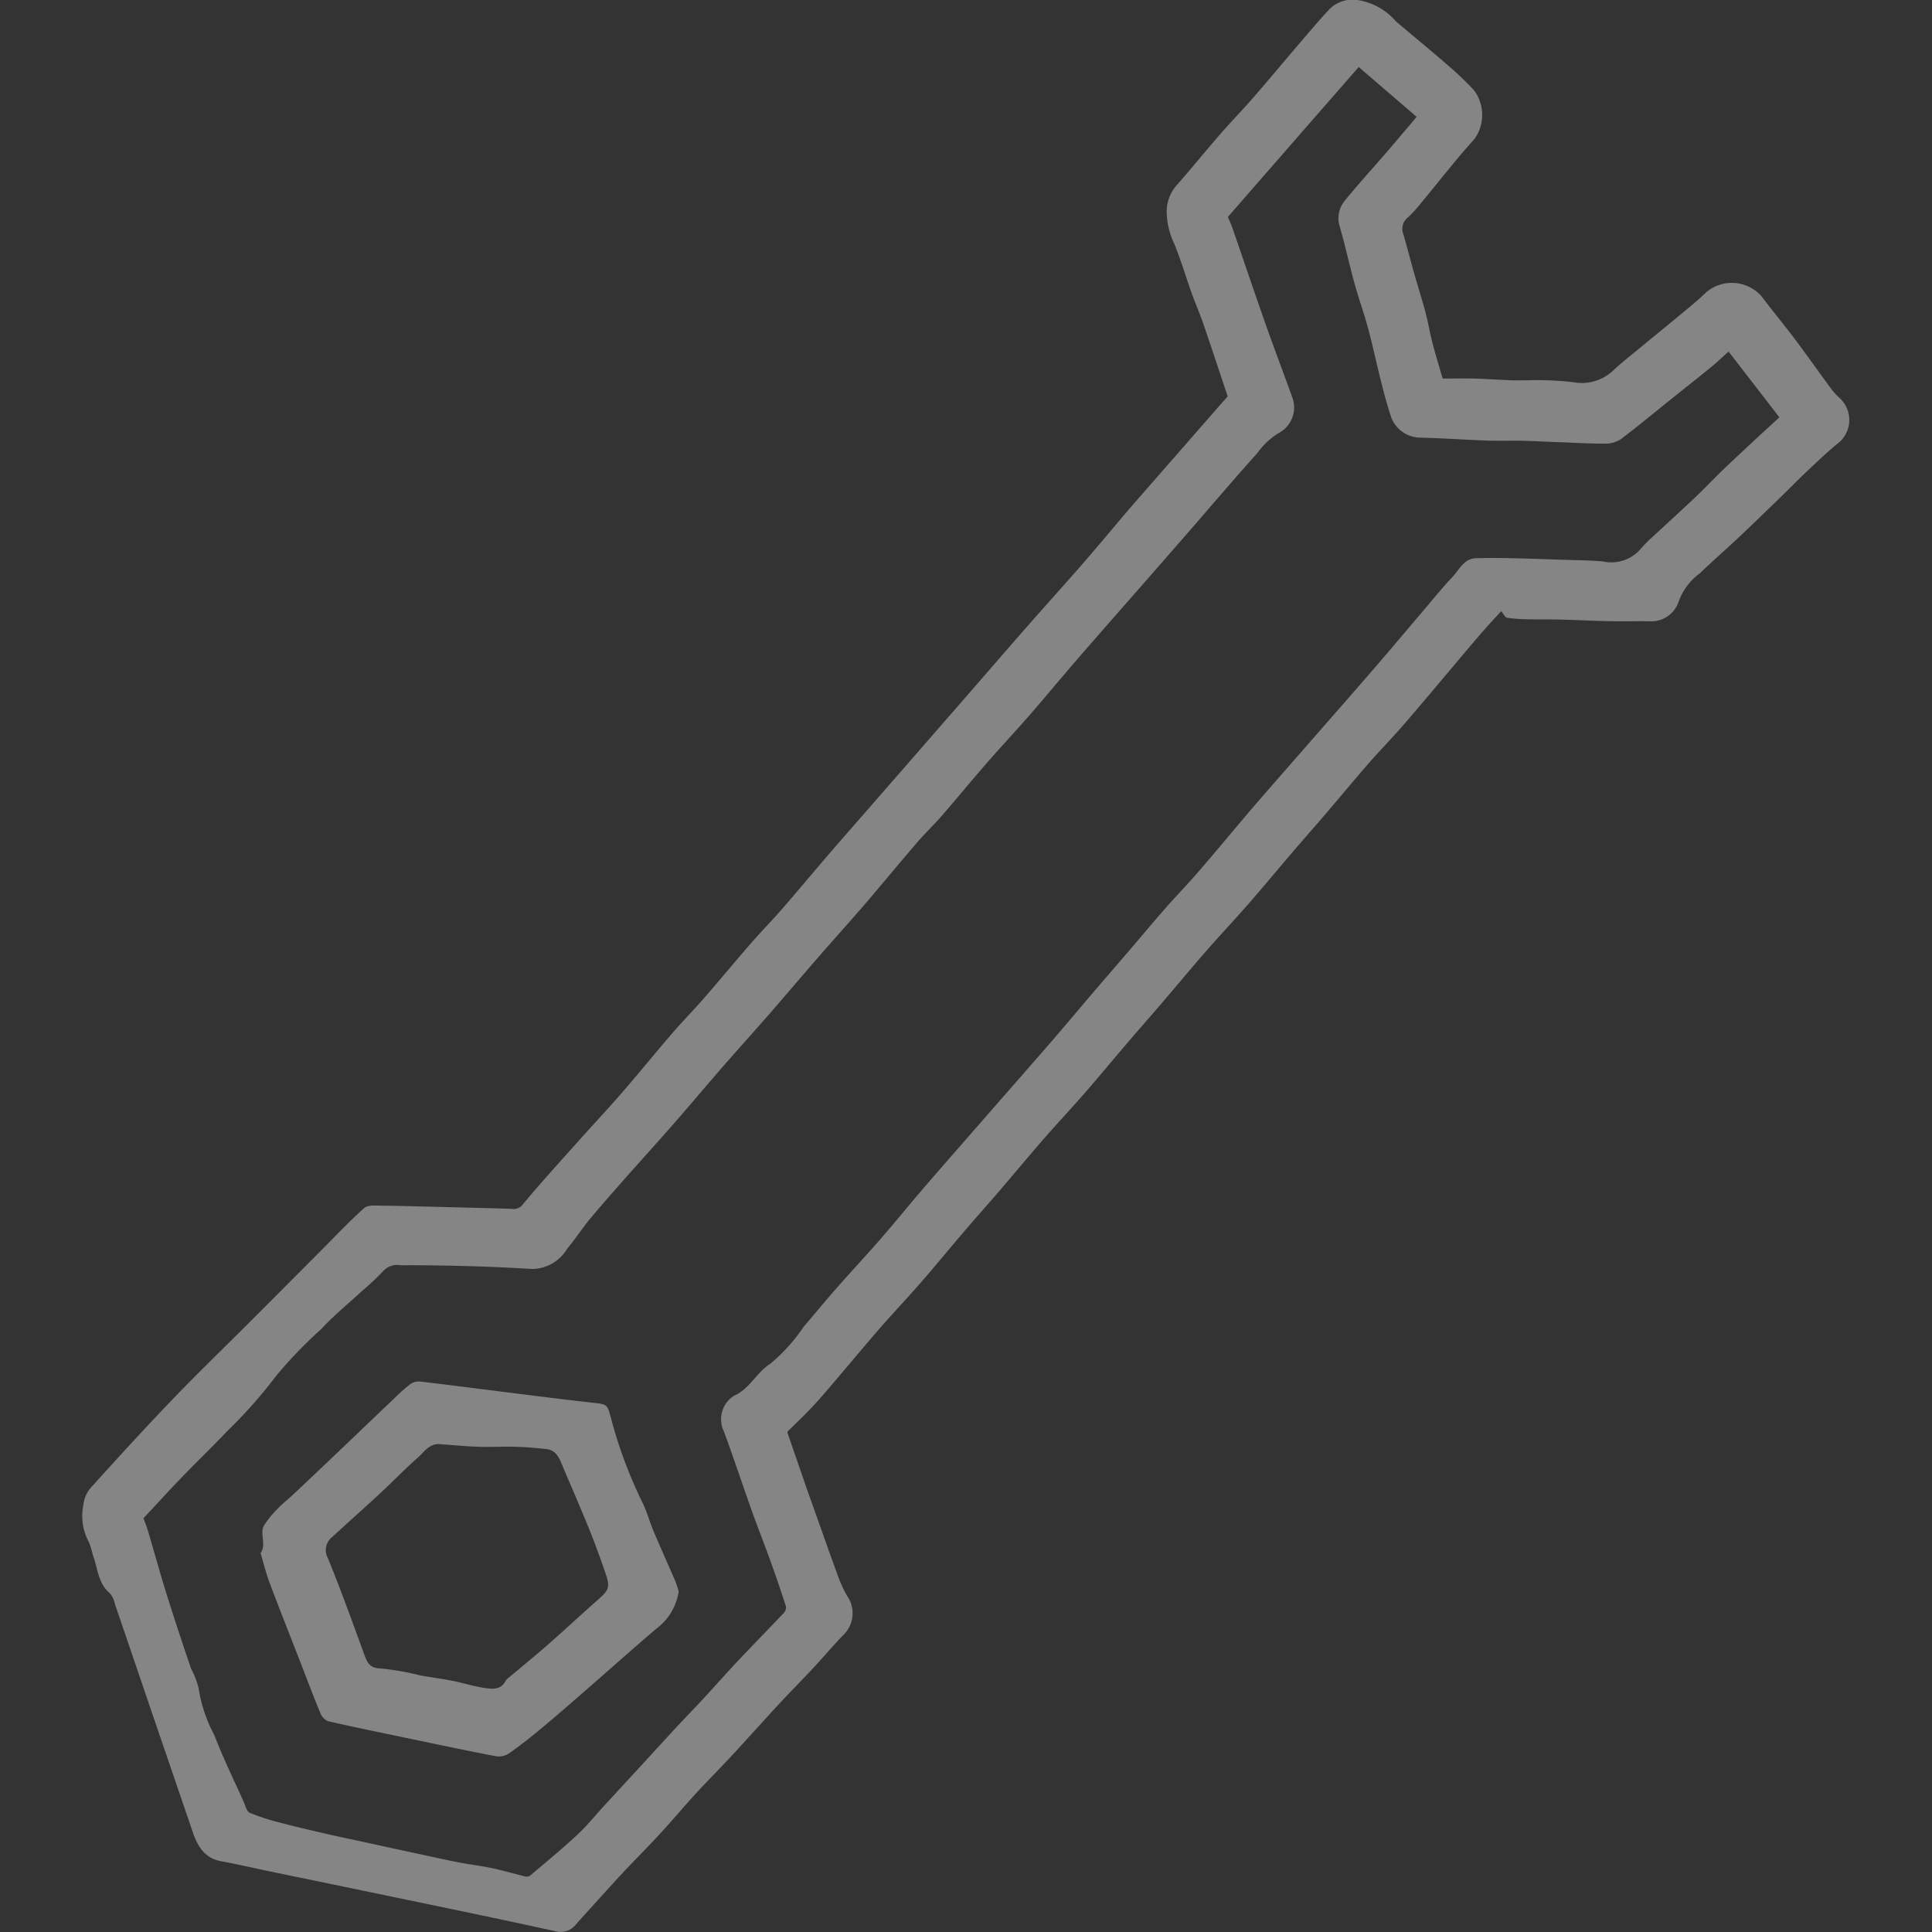 <svg xmlns="http://www.w3.org/2000/svg" xmlns:xlink="http://www.w3.org/1999/xlink" width="90" height="90" viewBox="0 0 90 90">
  <rect x="0" y="0" width="90" height="90" fill="#333333" stroke="none"/>
  <defs>
    <clipPath id="clip-path">
      <rect id="Rectangle_35" data-name="Rectangle 35" width="90" height="90" transform="translate(627 3311)" fill="#fff"/>
    </clipPath>
  </defs>
  <g id="Mask_Group_1" data-name="Mask Group 1" transform="translate(-627 -3311)" opacity="0.4" clip-path="url(#clip-path)">
    <g id="Icoon_TOOLS_SVG_format" data-name="Icoon TOOLS SVG format" transform="translate(630.847 3311)">
      <path id="Path_41" data-name="Path 41" d="M32.823,66.7c.307.892.608,1.766.909,2.637.147.42.3.836.448,1.256.319.894.628,1.788.958,2.677a6.088,6.088,0,0,0,.466,1.049,1.413,1.413,0,0,1-.185,1.852c-.484.5-.93,1.033-1.406,1.543-.519.557-1.056,1.094-1.573,1.652-.762.826-1.51,1.664-2.275,2.487-.517.557-1.056,1.092-1.571,1.654-.588.643-1.15,1.31-1.74,1.95-.529.578-1.089,1.13-1.624,1.7-.747.806-1.482,1.624-2.219,2.439a.912.912,0,0,1-.985.357c-2.617-.578-5.243-1.115-7.868-1.662-1.806-.377-3.612-.747-5.418-1.122-.757-.157-1.512-.334-2.275-.474-.793-.142-1.115-.707-1.345-1.386-.613-1.806-1.234-3.607-1.849-5.411Q2.387,77.3,1.5,74.7a1.107,1.107,0,0,0-.233-.494C.7,73.738.709,73.024.47,72.416a3.457,3.457,0,0,0-.18-.588A2.559,2.559,0,0,1,.035,70.09,1.453,1.453,0,0,1,.372,69.3c1.244-1.378,2.5-2.751,3.784-4.091,1.122-1.173,2.292-2.3,3.44-3.448q1.695-1.695,3.387-3.394c.7-.7,1.386-1.434,2.128-2.1.172-.155.542-.117.821-.114,1.033.01,2.064.043,3.1.068.98.025,1.958.046,2.938.079A.531.531,0,0,0,20.5,56.1c.813-.983,1.674-1.923,2.523-2.875.686-.77,1.393-1.522,2.07-2.3.813-.935,1.593-1.9,2.4-2.835.491-.567,1.018-1.1,1.512-1.672.709-.816,1.4-1.652,2.108-2.467.494-.567,1.018-1.1,1.512-1.669.709-.816,1.4-1.649,2.108-2.47.666-.775,1.343-1.543,2.014-2.313l2.508-2.878,2.016-2.313c.978-1.125,1.953-2.254,2.936-3.374.793-.9,1.6-1.788,2.391-2.7.712-.816,1.4-1.649,2.1-2.47.507-.59,1.023-1.175,1.538-1.763l2.533-2.9c.208-.238.418-.474.572-.648-.393-1.17-.76-2.287-1.142-3.4-.16-.466-.36-.917-.527-1.381-.274-.768-.507-1.553-.811-2.31a3.533,3.533,0,0,1-.362-1.472,1.857,1.857,0,0,1,.453-1.259c.692-.783,1.348-1.6,2.034-2.386.5-.575,1.036-1.122,1.538-1.7.7-.806,1.386-1.629,2.08-2.442.491-.572.975-1.153,1.489-1.7a1.53,1.53,0,0,1,1.322-.41,2.957,2.957,0,0,1,1.76.988c.778.661,1.568,1.307,2.338,1.976a14.806,14.806,0,0,1,1.294,1.226,1.925,1.925,0,0,1,.03,2.28c-.864.95-1.649,1.973-2.47,2.961a6.254,6.254,0,0,1-.638.7.67.67,0,0,0-.205.775c.182.621.339,1.249.517,1.872.167.588.355,1.17.512,1.76.127.476.205.963.329,1.439.142.545.307,1.082.471,1.652.469,0,.955-.01,1.441,0,.565.015,1.13.056,1.7.079.225.01.451,0,.676.005a15.05,15.05,0,0,1,2.272.086,2.12,2.12,0,0,0,1.928-.616c.344-.309.707-.6,1.061-.887.813-.671,1.631-1.337,2.442-2.011.263-.218.519-.443.765-.681a1.845,1.845,0,0,1,2.576.2c.509.676,1.051,1.327,1.558,2,.585.78,1.147,1.581,1.728,2.366a3.533,3.533,0,0,0,.355.375,1.385,1.385,0,0,1-.129,2.135c-.464.382-.9.8-1.34,1.211-.466.441-.912.9-1.373,1.345-.621.6-1.241,1.206-1.872,1.8-.593.557-1.208,1.089-1.791,1.654a2.821,2.821,0,0,0-1.008,1.348,1.343,1.343,0,0,1-1.355.9c-.616-.01-1.229.008-1.844-.005-.768-.015-1.533-.056-2.3-.076-.5-.013-1.008,0-1.512-.013a7.4,7.4,0,0,1-.978-.071c-.089-.015-.157-.172-.269-.309-.322.355-.659.709-.978,1.082-.532.616-1.051,1.241-1.578,1.864-.674.8-1.343,1.6-2.029,2.389-.517.593-1.071,1.158-1.588,1.75-.686.788-1.353,1.593-2.032,2.389-.491.572-.99,1.137-1.482,1.712-.694.813-1.378,1.636-2.08,2.442-.661.757-1.353,1.489-2.016,2.249-.686.788-1.353,1.593-2.032,2.386-.5.583-1.008,1.158-1.507,1.74-.686.8-1.36,1.619-2.054,2.417-.654.75-1.335,1.474-1.988,2.224-.7.806-1.383,1.631-2.08,2.442-.507.59-1.028,1.17-1.535,1.763-.671.785-1.325,1.583-2,2.361-.661.76-1.353,1.492-2.014,2.249-.694.8-1.368,1.611-2.054,2.417-.347.408-.694.818-1.061,1.208s-.775.775-1.145,1.14ZM2.834,70.708c.089.253.17.456.231.666.236.8.458,1.6.7,2.4.177.593.367,1.18.56,1.768.241.737.481,1.472.735,2.2a3.615,3.615,0,0,1,.344.9,6.8,6.8,0,0,0,.735,2.184c.4,1.051.9,2.064,1.36,3.093.081.182.142.453.284.514a10.11,10.11,0,0,0,1.436.466c.7.185,1.4.347,2.1.509s1.386.3,2.08.453q1.25.274,2.5.542c.54.117,1.079.238,1.624.342.5.1,1,.155,1.5.258.54.114,1.069.269,1.606.4a.3.3,0,0,0,.236-.058c.732-.621,1.474-1.231,2.176-1.885.443-.41.826-.889,1.236-1.335q.87-.946,1.743-1.89c.542-.59,1.079-1.183,1.624-1.771.426-.458.861-.9,1.287-1.363.519-.56,1.023-1.135,1.545-1.69.727-.773,1.472-1.53,2.2-2.3a.372.372,0,0,0,.084-.3c-.228-.707-.469-1.413-.722-2.113-.281-.78-.588-1.55-.866-2.33-.438-1.231-.851-2.475-1.3-3.7a1.288,1.288,0,0,1,.476-1.662c.742-.332,1.036-1.084,1.7-1.5a8.117,8.117,0,0,0,1.53-1.7c.537-.628,1.061-1.267,1.609-1.887.656-.747,1.337-1.472,1.991-2.224.669-.77,1.312-1.563,1.976-2.338s1.343-1.543,2.014-2.315q1.28-1.467,2.561-2.928c.5-.578,1.011-1.153,1.51-1.735.7-.813,1.383-1.631,2.08-2.444.5-.583,1-1.16,1.5-1.743.537-.628,1.066-1.264,1.611-1.885.5-.572,1.039-1.12,1.538-1.7.811-.937,1.6-1.895,2.4-2.835.666-.778,1.343-1.545,2.014-2.315q1.292-1.478,2.586-2.956.756-.866,1.507-1.738c.679-.793,1.353-1.593,2.029-2.389.428-.5.844-1.023,1.3-1.5.324-.344.532-.866,1.109-.882.562-.018,1.125-.013,1.687,0,.77.015,1.54.046,2.31.071.631.02,1.264.025,1.892.076a1.811,1.811,0,0,0,1.76-.56,5.834,5.834,0,0,1,.61-.616c.654-.61,1.315-1.208,1.963-1.821.4-.38.783-.785,1.18-1.173.413-.4.836-.793,1.256-1.185.484-.451.973-.9,1.469-1.355-.788-1.021-1.573-2.039-2.366-3.062-.3.263-.542.5-.808.717-.61.5-1.229.985-1.842,1.477-.775.621-1.54,1.256-2.33,1.857a1.263,1.263,0,0,1-.707.236c-.765.005-1.533-.043-2.3-.071-.557-.02-1.115-.051-1.672-.063-.524-.01-1.051.013-1.576-.008-1.036-.038-2.072-.109-3.111-.137a1.466,1.466,0,0,1-1.36-.92c-.182-.532-.327-1.079-.466-1.626-.213-.838-.39-1.684-.613-2.518-.19-.707-.441-1.4-.636-2.1-.243-.879-.433-1.771-.686-2.645a1.281,1.281,0,0,1,.228-1.229c.638-.783,1.32-1.53,1.981-2.295.458-.532.909-1.071,1.368-1.611l-2.7-2.32q-3.059,3.5-6.095,6.984c.081.193.152.344.208.5.5,1.451.993,2.905,1.5,4.354.42,1.188.864,2.368,1.294,3.551a1.345,1.345,0,0,1-.562,1.619,3.334,3.334,0,0,0-1.064.973c-1,1.107-1.963,2.244-2.941,3.369q-1.007,1.159-2.016,2.313-1.318,1.5-2.637,3.007-.745.851-1.479,1.715c-.537.628-1.064,1.264-1.609,1.885-.656.747-1.335,1.474-1.988,2.224-.694.8-1.363,1.616-2.057,2.414-.357.41-.757.785-1.112,1.2-.808.94-1.6,1.9-2.4,2.837-.719.836-1.459,1.652-2.184,2.485-.768.882-1.52,1.773-2.287,2.655-.75.859-1.515,1.7-2.262,2.561s-1.484,1.74-2.237,2.6c-.727.831-1.469,1.647-2.2,2.472-.555.631-1.115,1.259-1.649,1.9-.385.464-.714.975-1.1,1.436a1.921,1.921,0,0,1-1.6.937c-.95-.056-1.9-.1-2.852-.129-1.1-.03-2.191-.051-3.288-.043a.884.884,0,0,0-.793.236A12.406,12.406,0,0,1,13,60.14c-.638.59-1.317,1.14-1.9,1.776a20.081,20.081,0,0,0-2.095,2.178,22.065,22.065,0,0,1-2.282,2.571C6.081,67.35,5.4,68,4.746,68.674s-1.284,1.368-1.9,2.026Z" transform="translate(0.003 0.012)" fill="#fff"/>
      <path id="Path_42" data-name="Path 42" d="M30.067,92.013a2.671,2.671,0,0,1-1.061,1.738c-1.028.874-2.034,1.776-3.052,2.662-.735.641-1.467,1.284-2.214,1.907-.517.431-1.046.851-1.6,1.239a.859.859,0,0,1-.6.114c-1.363-.261-2.721-.55-4.078-.833-1.239-.258-2.48-.512-3.716-.793a.651.651,0,0,1-.36-.36c-.314-.747-.6-1.51-.892-2.265-.494-1.272-1-2.541-1.479-3.815-.167-.443-.279-.909-.415-1.363,0-.013-.015-.028-.01-.033.3-.408-.073-.912.175-1.31a4.91,4.91,0,0,1,.631-.768c.205-.215.443-.4.661-.6q1.277-1.2,2.548-2.417c.768-.73,1.533-1.464,2.3-2.194a6.189,6.189,0,0,1,.689-.6.678.678,0,0,1,.443-.1c1.343.157,2.685.332,4.028.5s2.683.339,4.028.489c.633.071.648.068.813.681a21.142,21.142,0,0,0,1.484,3.987c.2.405.317.856.494,1.277.334.8.692,1.581,1.031,2.376a5.047,5.047,0,0,1,.157.491Zm-11.072-6.87c-.522-.076-.77.347-1.074.616-.6.529-1.15,1.1-1.735,1.644-.742.689-1.5,1.36-2.244,2.047a.778.778,0,0,0-.215,1c.6,1.467,1.137,2.961,1.682,4.453.142.388.246.671.78.684a12.312,12.312,0,0,1,1.842.324c.5.089,1,.152,1.5.251s.978.256,1.474.329c.365.053.775.114,1-.329a.608.608,0,0,1,.157-.155c.6-.509,1.216-1.006,1.809-1.525.783-.689,1.545-1.4,2.328-2.09.524-.458.585-.588.352-1.264s-.479-1.353-.747-2.019c-.39-.965-.808-1.923-1.216-2.883-.162-.38-.286-.808-.793-.861-.476-.051-.958-.094-1.436-.106-.572-.015-1.147.02-1.72,0s-1.16-.076-1.743-.117Z" transform="translate(-2.299 -17.863)" fill="#fff"/>
    </g>
  </g>
</svg>
